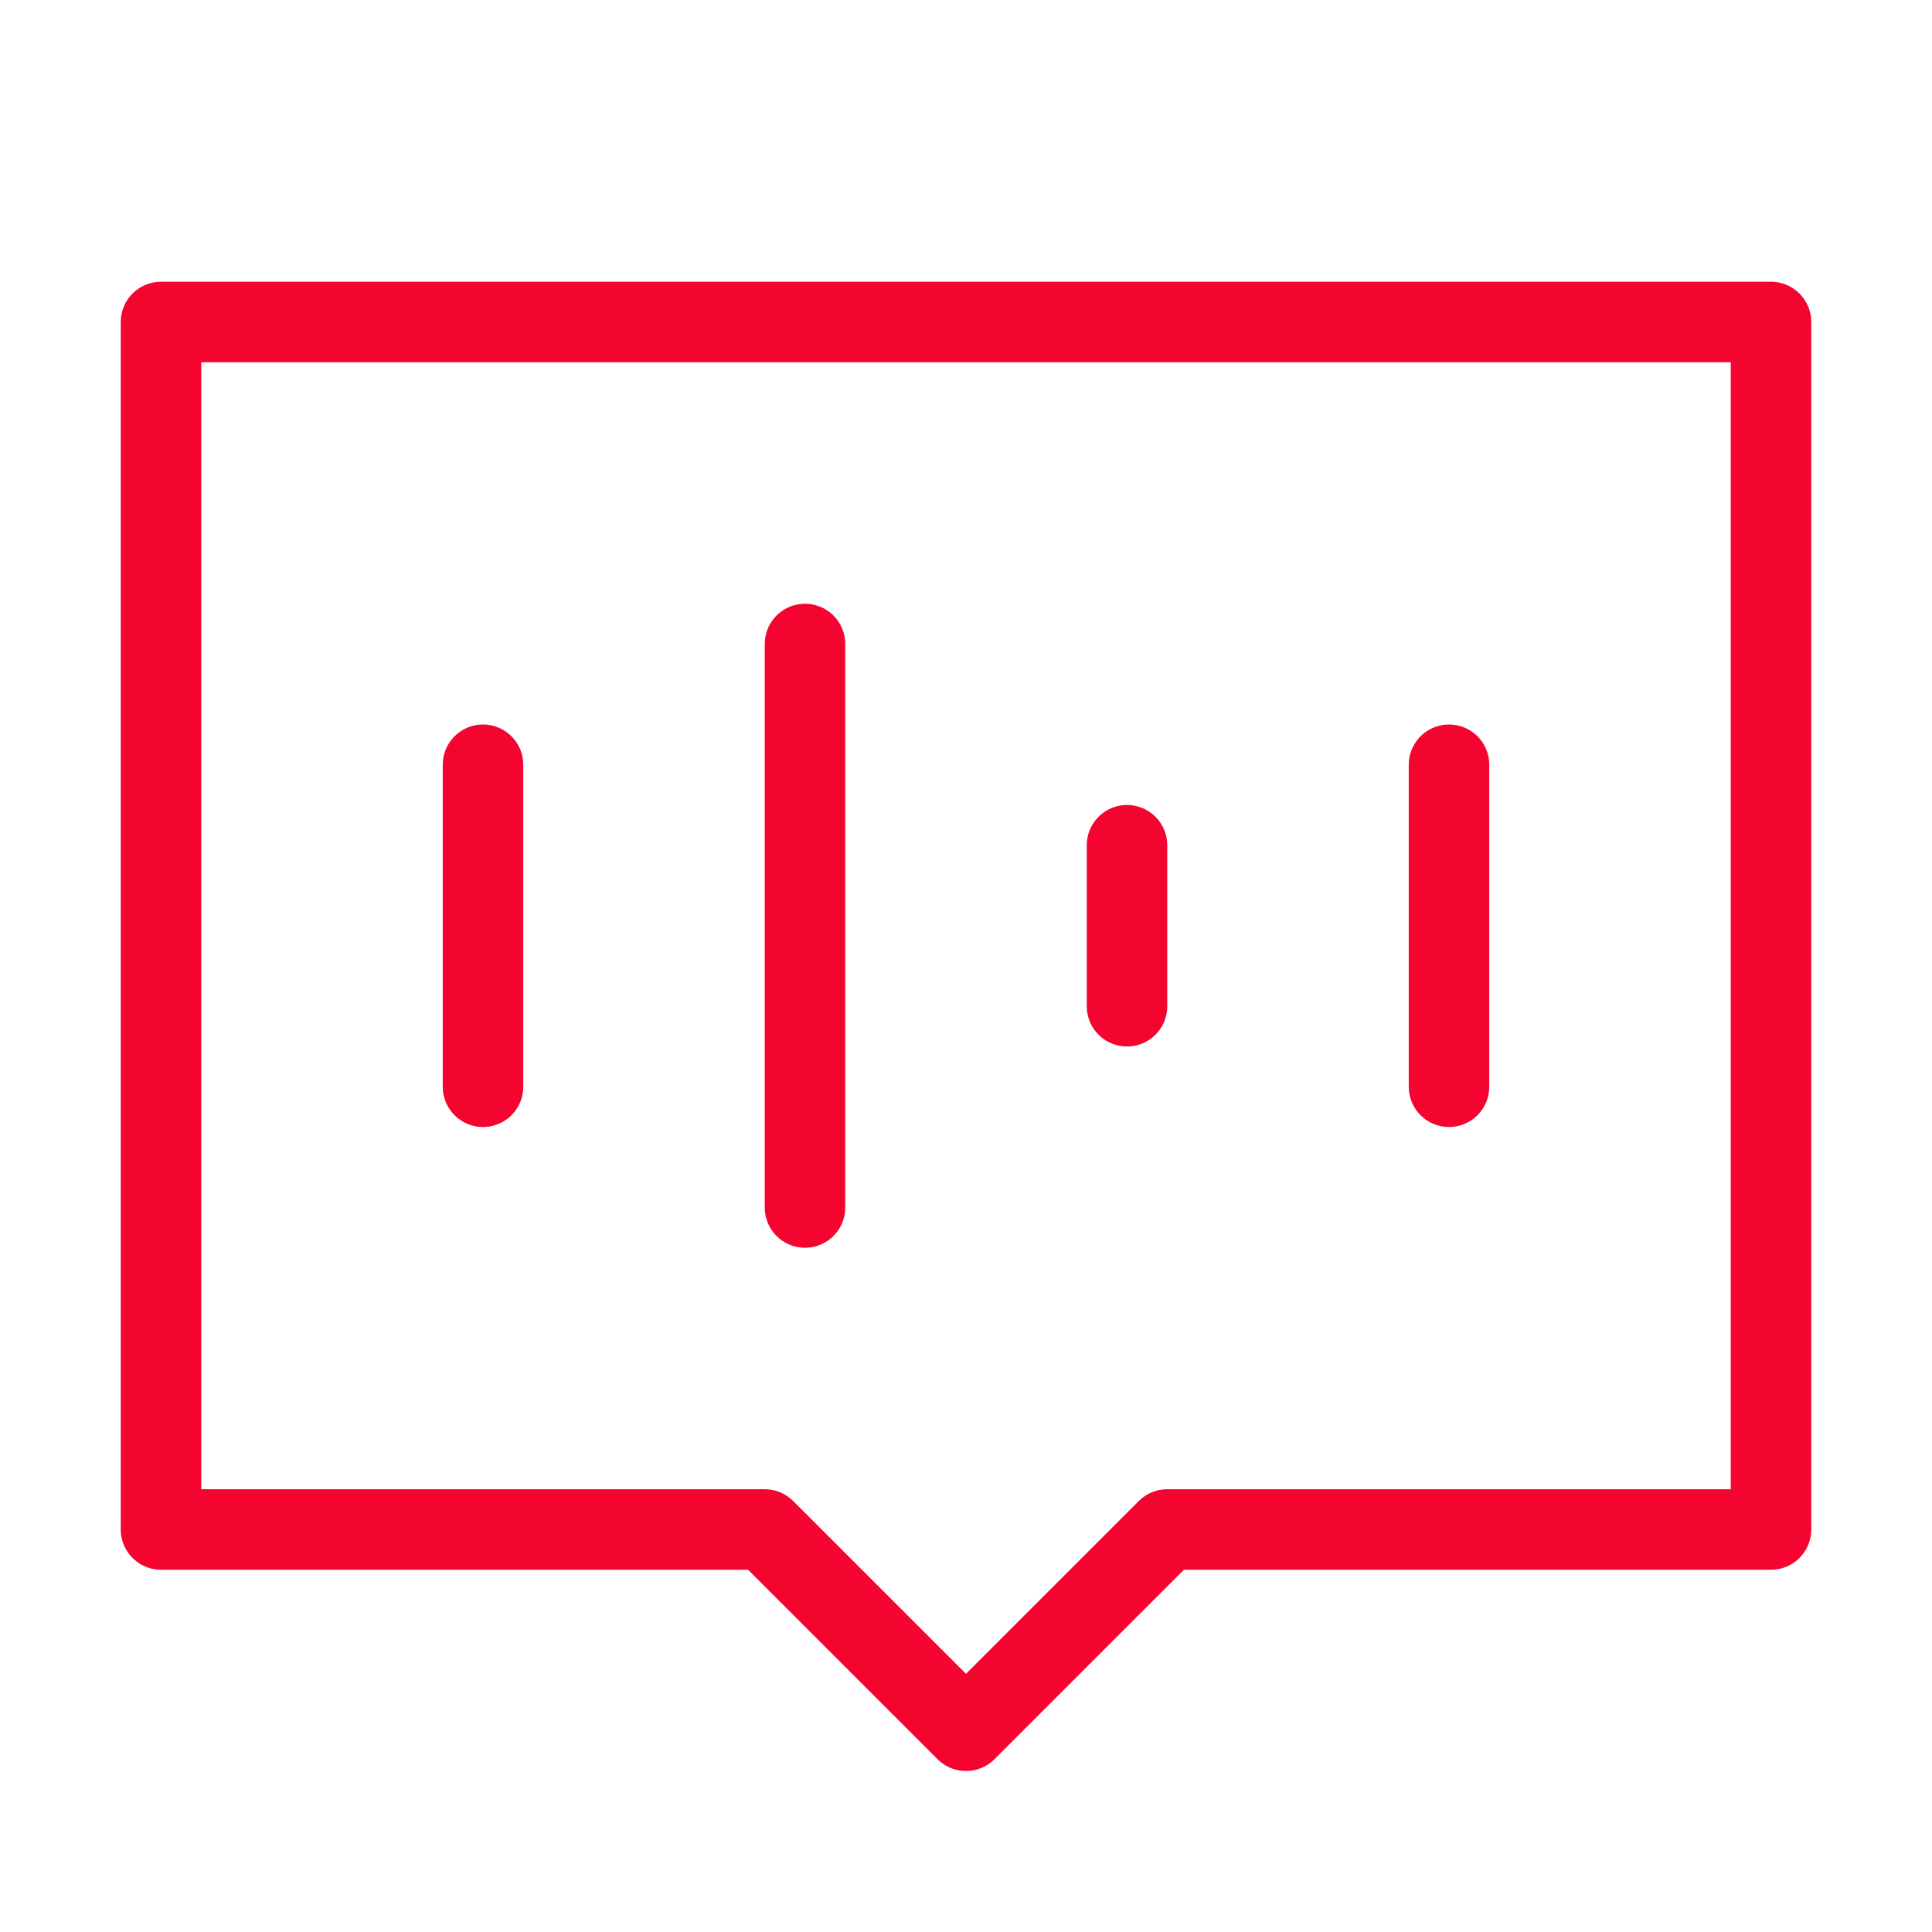 <svg xmlns="http://www.w3.org/2000/svg" width="96" height="96" viewBox="0 0 48 48"><g fill="none" stroke="#f30530" stroke-linecap="round" stroke-width="2"><path stroke-linejoin="round" d="M44 8H4v30h15l5 5l5-5h15z"/><path d="M12 19v8m8-11v14m8-9v4m8-6v8"/></g></svg>
